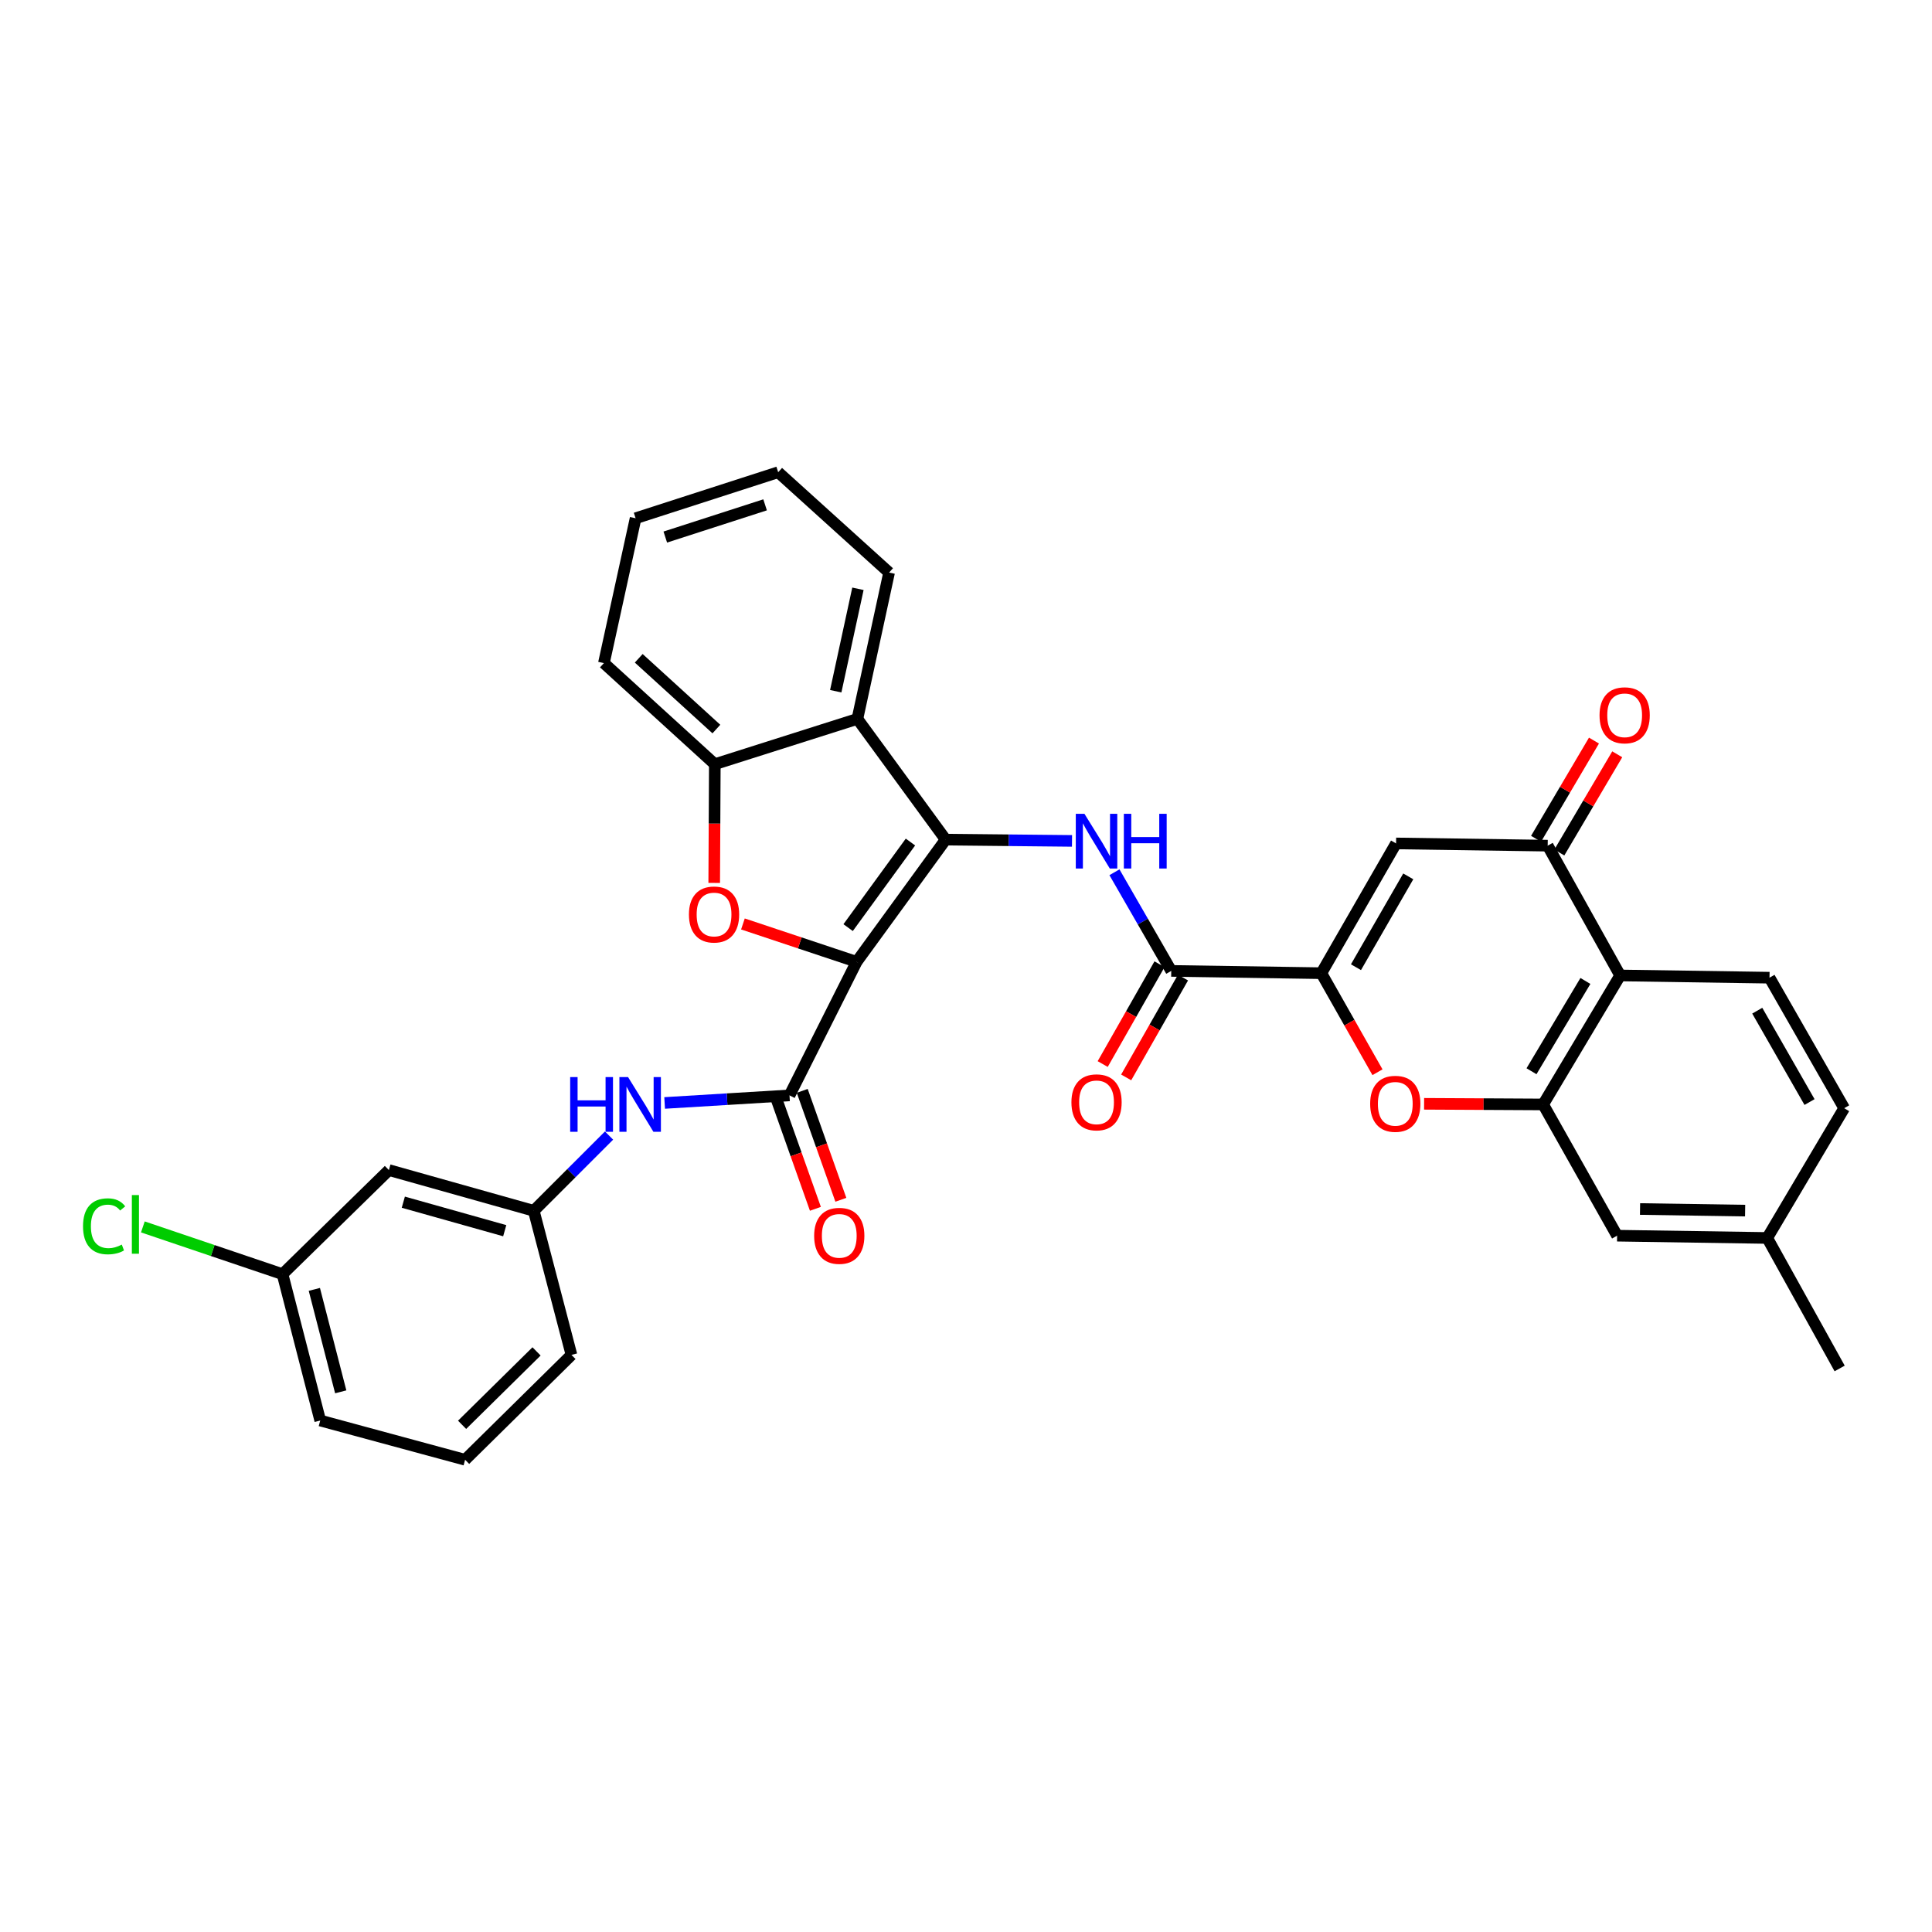 <?xml version='1.0' encoding='iso-8859-1'?>
<svg version='1.1' baseProfile='full'
              xmlns='http://www.w3.org/2000/svg'
                      xmlns:rdkit='http://www.rdkit.org/xml'
                      xmlns:xlink='http://www.w3.org/1999/xlink'
                  xml:space='preserve'
width='1000px' height='1000px' viewBox='0 0 1000 1000'>
<!-- END OF HEADER -->
<rect style='opacity:1.0;fill:#FFFFFF;stroke:none' width='1000' height='1000' x='0' y='0'> </rect>
<path class='bond-0' d='M 443.382,497.856 L 489.464,434.575' style='fill:none;fill-rule:evenodd;stroke:#000000;stroke-width:6px;stroke-linecap:butt;stroke-linejoin:miter;stroke-opacity:1' />
<path class='bond-0' d='M 438.991,480.133 L 471.248,435.836' style='fill:none;fill-rule:evenodd;stroke:#000000;stroke-width:6px;stroke-linecap:butt;stroke-linejoin:miter;stroke-opacity:1' />
<path class='bond-1' d='M 443.382,497.856 L 413.959,488.049' style='fill:none;fill-rule:evenodd;stroke:#000000;stroke-width:6px;stroke-linecap:butt;stroke-linejoin:miter;stroke-opacity:1' />
<path class='bond-1' d='M 413.959,488.049 L 384.536,478.242' style='fill:none;fill-rule:evenodd;stroke:#FF0000;stroke-width:6px;stroke-linecap:butt;stroke-linejoin:miter;stroke-opacity:1' />
<path class='bond-3' d='M 443.382,497.856 L 408.642,566.971' style='fill:none;fill-rule:evenodd;stroke:#000000;stroke-width:6px;stroke-linecap:butt;stroke-linejoin:miter;stroke-opacity:1' />
<path class='bond-4' d='M 489.464,434.575 L 522.169,434.914' style='fill:none;fill-rule:evenodd;stroke:#000000;stroke-width:6px;stroke-linecap:butt;stroke-linejoin:miter;stroke-opacity:1' />
<path class='bond-4' d='M 522.169,434.914 L 554.874,435.252' style='fill:none;fill-rule:evenodd;stroke:#0000FF;stroke-width:6px;stroke-linecap:butt;stroke-linejoin:miter;stroke-opacity:1' />
<path class='bond-6' d='M 489.464,434.575 L 443.786,372.102' style='fill:none;fill-rule:evenodd;stroke:#000000;stroke-width:6px;stroke-linecap:butt;stroke-linejoin:miter;stroke-opacity:1' />
<path class='bond-12' d='M 369.674,456.998 L 369.831,426.269' style='fill:none;fill-rule:evenodd;stroke:#FF0000;stroke-width:6px;stroke-linecap:butt;stroke-linejoin:miter;stroke-opacity:1' />
<path class='bond-12' d='M 369.831,426.269 L 369.987,395.539' style='fill:none;fill-rule:evenodd;stroke:#000000;stroke-width:6px;stroke-linecap:butt;stroke-linejoin:miter;stroke-opacity:1' />
<path class='bond-2' d='M 683.928,503.721 L 606.237,502.54' style='fill:none;fill-rule:evenodd;stroke:#000000;stroke-width:6px;stroke-linecap:butt;stroke-linejoin:miter;stroke-opacity:1' />
<path class='bond-5' d='M 683.928,503.721 L 722.599,436.556' style='fill:none;fill-rule:evenodd;stroke:#000000;stroke-width:6px;stroke-linecap:butt;stroke-linejoin:miter;stroke-opacity:1' />
<path class='bond-5' d='M 701.847,500.623 L 728.916,453.608' style='fill:none;fill-rule:evenodd;stroke:#000000;stroke-width:6px;stroke-linecap:butt;stroke-linejoin:miter;stroke-opacity:1' />
<path class='bond-7' d='M 683.928,503.721 L 698.455,529.356' style='fill:none;fill-rule:evenodd;stroke:#000000;stroke-width:6px;stroke-linecap:butt;stroke-linejoin:miter;stroke-opacity:1' />
<path class='bond-7' d='M 698.455,529.356 L 712.981,554.991' style='fill:none;fill-rule:evenodd;stroke:#FF0000;stroke-width:6px;stroke-linecap:butt;stroke-linejoin:miter;stroke-opacity:1' />
<path class='bond-13' d='M 408.642,566.971 L 376.329,568.929' style='fill:none;fill-rule:evenodd;stroke:#000000;stroke-width:6px;stroke-linecap:butt;stroke-linejoin:miter;stroke-opacity:1' />
<path class='bond-13' d='M 376.329,568.929 L 344.016,570.887' style='fill:none;fill-rule:evenodd;stroke:#0000FF;stroke-width:6px;stroke-linecap:butt;stroke-linejoin:miter;stroke-opacity:1' />
<path class='bond-16' d='M 402.053,569.308 L 412.052,597.494' style='fill:none;fill-rule:evenodd;stroke:#000000;stroke-width:6px;stroke-linecap:butt;stroke-linejoin:miter;stroke-opacity:1' />
<path class='bond-16' d='M 412.052,597.494 L 422.05,625.68' style='fill:none;fill-rule:evenodd;stroke:#FF0000;stroke-width:6px;stroke-linecap:butt;stroke-linejoin:miter;stroke-opacity:1' />
<path class='bond-16' d='M 415.232,564.633 L 425.23,592.819' style='fill:none;fill-rule:evenodd;stroke:#000000;stroke-width:6px;stroke-linecap:butt;stroke-linejoin:miter;stroke-opacity:1' />
<path class='bond-16' d='M 425.23,592.819 L 435.228,621.005' style='fill:none;fill-rule:evenodd;stroke:#FF0000;stroke-width:6px;stroke-linecap:butt;stroke-linejoin:miter;stroke-opacity:1' />
<path class='bond-9' d='M 576.836,451.481 L 591.537,477.01' style='fill:none;fill-rule:evenodd;stroke:#0000FF;stroke-width:6px;stroke-linecap:butt;stroke-linejoin:miter;stroke-opacity:1' />
<path class='bond-9' d='M 591.537,477.01 L 606.237,502.54' style='fill:none;fill-rule:evenodd;stroke:#000000;stroke-width:6px;stroke-linecap:butt;stroke-linejoin:miter;stroke-opacity:1' />
<path class='bond-10' d='M 722.599,436.556 L 801.082,437.714' style='fill:none;fill-rule:evenodd;stroke:#000000;stroke-width:6px;stroke-linecap:butt;stroke-linejoin:miter;stroke-opacity:1' />
<path class='bond-25' d='M 443.786,372.102 L 460.193,296.354' style='fill:none;fill-rule:evenodd;stroke:#000000;stroke-width:6px;stroke-linecap:butt;stroke-linejoin:miter;stroke-opacity:1' />
<path class='bond-25' d='M 432.581,357.78 L 444.066,304.756' style='fill:none;fill-rule:evenodd;stroke:#000000;stroke-width:6px;stroke-linecap:butt;stroke-linejoin:miter;stroke-opacity:1' />
<path class='bond-33' d='M 443.786,372.102 L 369.987,395.539' style='fill:none;fill-rule:evenodd;stroke:#000000;stroke-width:6px;stroke-linecap:butt;stroke-linejoin:miter;stroke-opacity:1' />
<path class='bond-8' d='M 737.108,571.33 L 767.918,571.492' style='fill:none;fill-rule:evenodd;stroke:#FF0000;stroke-width:6px;stroke-linecap:butt;stroke-linejoin:miter;stroke-opacity:1' />
<path class='bond-8' d='M 767.918,571.492 L 798.729,571.655' style='fill:none;fill-rule:evenodd;stroke:#000000;stroke-width:6px;stroke-linecap:butt;stroke-linejoin:miter;stroke-opacity:1' />
<path class='bond-11' d='M 798.729,571.655 L 838.588,504.894' style='fill:none;fill-rule:evenodd;stroke:#000000;stroke-width:6px;stroke-linecap:butt;stroke-linejoin:miter;stroke-opacity:1' />
<path class='bond-11' d='M 792.702,554.473 L 820.603,507.74' style='fill:none;fill-rule:evenodd;stroke:#000000;stroke-width:6px;stroke-linecap:butt;stroke-linejoin:miter;stroke-opacity:1' />
<path class='bond-15' d='M 798.729,571.655 L 837.011,639.589' style='fill:none;fill-rule:evenodd;stroke:#000000;stroke-width:6px;stroke-linecap:butt;stroke-linejoin:miter;stroke-opacity:1' />
<path class='bond-18' d='M 600.161,499.082 L 585.457,524.915' style='fill:none;fill-rule:evenodd;stroke:#000000;stroke-width:6px;stroke-linecap:butt;stroke-linejoin:miter;stroke-opacity:1' />
<path class='bond-18' d='M 585.457,524.915 L 570.753,550.749' style='fill:none;fill-rule:evenodd;stroke:#FF0000;stroke-width:6px;stroke-linecap:butt;stroke-linejoin:miter;stroke-opacity:1' />
<path class='bond-18' d='M 612.314,505.999 L 597.61,531.832' style='fill:none;fill-rule:evenodd;stroke:#000000;stroke-width:6px;stroke-linecap:butt;stroke-linejoin:miter;stroke-opacity:1' />
<path class='bond-18' d='M 597.61,531.832 L 582.906,557.666' style='fill:none;fill-rule:evenodd;stroke:#FF0000;stroke-width:6px;stroke-linecap:butt;stroke-linejoin:miter;stroke-opacity:1' />
<path class='bond-19' d='M 807.105,441.265 L 822.093,415.845' style='fill:none;fill-rule:evenodd;stroke:#000000;stroke-width:6px;stroke-linecap:butt;stroke-linejoin:miter;stroke-opacity:1' />
<path class='bond-19' d='M 822.093,415.845 L 837.082,390.424' style='fill:none;fill-rule:evenodd;stroke:#FF0000;stroke-width:6px;stroke-linecap:butt;stroke-linejoin:miter;stroke-opacity:1' />
<path class='bond-19' d='M 795.06,434.163 L 810.048,408.742' style='fill:none;fill-rule:evenodd;stroke:#000000;stroke-width:6px;stroke-linecap:butt;stroke-linejoin:miter;stroke-opacity:1' />
<path class='bond-19' d='M 810.048,408.742 L 825.037,383.322' style='fill:none;fill-rule:evenodd;stroke:#FF0000;stroke-width:6px;stroke-linecap:butt;stroke-linejoin:miter;stroke-opacity:1' />
<path class='bond-36' d='M 801.082,437.714 L 838.588,504.894' style='fill:none;fill-rule:evenodd;stroke:#000000;stroke-width:6px;stroke-linecap:butt;stroke-linejoin:miter;stroke-opacity:1' />
<path class='bond-14' d='M 838.588,504.894 L 915.89,506.052' style='fill:none;fill-rule:evenodd;stroke:#000000;stroke-width:6px;stroke-linecap:butt;stroke-linejoin:miter;stroke-opacity:1' />
<path class='bond-26' d='M 369.987,395.539 L 312.579,343.22' style='fill:none;fill-rule:evenodd;stroke:#000000;stroke-width:6px;stroke-linecap:butt;stroke-linejoin:miter;stroke-opacity:1' />
<path class='bond-26' d='M 370.795,377.357 L 330.609,340.733' style='fill:none;fill-rule:evenodd;stroke:#000000;stroke-width:6px;stroke-linecap:butt;stroke-linejoin:miter;stroke-opacity:1' />
<path class='bond-17' d='M 315.231,587.762 L 295.755,607.235' style='fill:none;fill-rule:evenodd;stroke:#0000FF;stroke-width:6px;stroke-linecap:butt;stroke-linejoin:miter;stroke-opacity:1' />
<path class='bond-17' d='M 295.755,607.235 L 276.278,626.709' style='fill:none;fill-rule:evenodd;stroke:#000000;stroke-width:6px;stroke-linecap:butt;stroke-linejoin:miter;stroke-opacity:1' />
<path class='bond-37' d='M 915.89,506.052 L 954.545,573.605' style='fill:none;fill-rule:evenodd;stroke:#000000;stroke-width:6px;stroke-linecap:butt;stroke-linejoin:miter;stroke-opacity:1' />
<path class='bond-37' d='M 909.552,523.129 L 936.611,570.417' style='fill:none;fill-rule:evenodd;stroke:#000000;stroke-width:6px;stroke-linecap:butt;stroke-linejoin:miter;stroke-opacity:1' />
<path class='bond-23' d='M 837.011,639.589 L 914.717,640.77' style='fill:none;fill-rule:evenodd;stroke:#000000;stroke-width:6px;stroke-linecap:butt;stroke-linejoin:miter;stroke-opacity:1' />
<path class='bond-23' d='M 848.879,625.785 L 903.274,626.611' style='fill:none;fill-rule:evenodd;stroke:#000000;stroke-width:6px;stroke-linecap:butt;stroke-linejoin:miter;stroke-opacity:1' />
<path class='bond-20' d='M 276.278,626.709 L 201.291,605.626' style='fill:none;fill-rule:evenodd;stroke:#000000;stroke-width:6px;stroke-linecap:butt;stroke-linejoin:miter;stroke-opacity:1' />
<path class='bond-20' d='M 261.245,637.008 L 208.754,622.249' style='fill:none;fill-rule:evenodd;stroke:#000000;stroke-width:6px;stroke-linecap:butt;stroke-linejoin:miter;stroke-opacity:1' />
<path class='bond-28' d='M 276.278,626.709 L 295.792,701.3' style='fill:none;fill-rule:evenodd;stroke:#000000;stroke-width:6px;stroke-linecap:butt;stroke-linejoin:miter;stroke-opacity:1' />
<path class='bond-21' d='M 201.291,605.626 L 146.236,659.507' style='fill:none;fill-rule:evenodd;stroke:#000000;stroke-width:6px;stroke-linecap:butt;stroke-linejoin:miter;stroke-opacity:1' />
<path class='bond-24' d='M 146.236,659.507 L 110.089,647.278' style='fill:none;fill-rule:evenodd;stroke:#000000;stroke-width:6px;stroke-linecap:butt;stroke-linejoin:miter;stroke-opacity:1' />
<path class='bond-24' d='M 110.089,647.278 L 73.941,635.049' style='fill:none;fill-rule:evenodd;stroke:#00CC00;stroke-width:6px;stroke-linecap:butt;stroke-linejoin:miter;stroke-opacity:1' />
<path class='bond-35' d='M 146.236,659.507 L 165.751,735.263' style='fill:none;fill-rule:evenodd;stroke:#000000;stroke-width:6px;stroke-linecap:butt;stroke-linejoin:miter;stroke-opacity:1' />
<path class='bond-35' d='M 162.705,667.382 L 176.364,720.412' style='fill:none;fill-rule:evenodd;stroke:#000000;stroke-width:6px;stroke-linecap:butt;stroke-linejoin:miter;stroke-opacity:1' />
<path class='bond-22' d='M 954.545,573.605 L 914.717,640.77' style='fill:none;fill-rule:evenodd;stroke:#000000;stroke-width:6px;stroke-linecap:butt;stroke-linejoin:miter;stroke-opacity:1' />
<path class='bond-30' d='M 914.717,640.77 L 952.199,708.315' style='fill:none;fill-rule:evenodd;stroke:#000000;stroke-width:6px;stroke-linecap:butt;stroke-linejoin:miter;stroke-opacity:1' />
<path class='bond-31' d='M 460.193,296.354 L 402.785,244.422' style='fill:none;fill-rule:evenodd;stroke:#000000;stroke-width:6px;stroke-linecap:butt;stroke-linejoin:miter;stroke-opacity:1' />
<path class='bond-32' d='M 312.579,343.22 L 328.986,268.248' style='fill:none;fill-rule:evenodd;stroke:#000000;stroke-width:6px;stroke-linecap:butt;stroke-linejoin:miter;stroke-opacity:1' />
<path class='bond-27' d='M 240.738,755.578 L 295.792,701.3' style='fill:none;fill-rule:evenodd;stroke:#000000;stroke-width:6px;stroke-linecap:butt;stroke-linejoin:miter;stroke-opacity:1' />
<path class='bond-27' d='M 239.179,737.479 L 277.717,699.485' style='fill:none;fill-rule:evenodd;stroke:#000000;stroke-width:6px;stroke-linecap:butt;stroke-linejoin:miter;stroke-opacity:1' />
<path class='bond-29' d='M 240.738,755.578 L 165.751,735.263' style='fill:none;fill-rule:evenodd;stroke:#000000;stroke-width:6px;stroke-linecap:butt;stroke-linejoin:miter;stroke-opacity:1' />
<path class='bond-34' d='M 402.785,244.422 L 328.986,268.248' style='fill:none;fill-rule:evenodd;stroke:#000000;stroke-width:6px;stroke-linecap:butt;stroke-linejoin:miter;stroke-opacity:1' />
<path class='bond-34' d='M 396.011,261.303 L 344.352,277.981' style='fill:none;fill-rule:evenodd;stroke:#000000;stroke-width:6px;stroke-linecap:butt;stroke-linejoin:miter;stroke-opacity:1' />
<path  class='atom-2' d='M 356.591 473.341
Q 356.591 466.541, 359.951 462.741
Q 363.311 458.941, 369.591 458.941
Q 375.871 458.941, 379.231 462.741
Q 382.591 466.541, 382.591 473.341
Q 382.591 480.221, 379.191 484.141
Q 375.791 488.021, 369.591 488.021
Q 363.351 488.021, 359.951 484.141
Q 356.591 480.261, 356.591 473.341
M 369.591 484.821
Q 373.911 484.821, 376.231 481.941
Q 378.591 479.021, 378.591 473.341
Q 378.591 467.781, 376.231 464.981
Q 373.911 462.141, 369.591 462.141
Q 365.271 462.141, 362.911 464.941
Q 360.591 467.741, 360.591 473.341
Q 360.591 479.061, 362.911 481.941
Q 365.271 484.821, 369.591 484.821
' fill='#FF0000'/>
<path  class='atom-5' d='M 561.307 421.223
L 570.587 436.223
Q 571.507 437.703, 572.987 440.383
Q 574.467 443.063, 574.547 443.223
L 574.547 421.223
L 578.307 421.223
L 578.307 449.543
L 574.427 449.543
L 564.467 433.143
Q 563.307 431.223, 562.067 429.023
Q 560.867 426.823, 560.507 426.143
L 560.507 449.543
L 556.827 449.543
L 556.827 421.223
L 561.307 421.223
' fill='#0000FF'/>
<path  class='atom-5' d='M 581.707 421.223
L 585.547 421.223
L 585.547 433.263
L 600.027 433.263
L 600.027 421.223
L 603.867 421.223
L 603.867 449.543
L 600.027 449.543
L 600.027 436.463
L 585.547 436.463
L 585.547 449.543
L 581.707 449.543
L 581.707 421.223
' fill='#0000FF'/>
<path  class='atom-8' d='M 709.195 571.331
Q 709.195 564.531, 712.555 560.731
Q 715.915 556.931, 722.195 556.931
Q 728.475 556.931, 731.835 560.731
Q 735.195 564.531, 735.195 571.331
Q 735.195 578.211, 731.795 582.131
Q 728.395 586.011, 722.195 586.011
Q 715.955 586.011, 712.555 582.131
Q 709.195 578.251, 709.195 571.331
M 722.195 582.811
Q 726.515 582.811, 728.835 579.931
Q 731.195 577.011, 731.195 571.331
Q 731.195 565.771, 728.835 562.971
Q 726.515 560.131, 722.195 560.131
Q 717.875 560.131, 715.515 562.931
Q 713.195 565.731, 713.195 571.331
Q 713.195 577.051, 715.515 579.931
Q 717.875 582.811, 722.195 582.811
' fill='#FF0000'/>
<path  class='atom-14' d='M 295.12 557.495
L 298.96 557.495
L 298.96 569.535
L 313.44 569.535
L 313.44 557.495
L 317.28 557.495
L 317.28 585.815
L 313.44 585.815
L 313.44 572.735
L 298.96 572.735
L 298.96 585.815
L 295.12 585.815
L 295.12 557.495
' fill='#0000FF'/>
<path  class='atom-14' d='M 325.08 557.495
L 334.36 572.495
Q 335.28 573.975, 336.76 576.655
Q 338.24 579.335, 338.32 579.495
L 338.32 557.495
L 342.08 557.495
L 342.08 585.815
L 338.2 585.815
L 328.24 569.415
Q 327.08 567.495, 325.84 565.295
Q 324.64 563.095, 324.28 562.415
L 324.28 585.815
L 320.6 585.815
L 320.6 557.495
L 325.08 557.495
' fill='#0000FF'/>
<path  class='atom-17' d='M 421.402 639.669
Q 421.402 632.869, 424.762 629.069
Q 428.122 625.269, 434.402 625.269
Q 440.682 625.269, 444.042 629.069
Q 447.402 632.869, 447.402 639.669
Q 447.402 646.549, 444.002 650.469
Q 440.602 654.349, 434.402 654.349
Q 428.162 654.349, 424.762 650.469
Q 421.402 646.589, 421.402 639.669
M 434.402 651.149
Q 438.722 651.149, 441.042 648.269
Q 443.402 645.349, 443.402 639.669
Q 443.402 634.109, 441.042 631.309
Q 438.722 628.469, 434.402 628.469
Q 430.082 628.469, 427.722 631.269
Q 425.402 634.069, 425.402 639.669
Q 425.402 645.389, 427.722 648.269
Q 430.082 651.149, 434.402 651.149
' fill='#FF0000'/>
<path  class='atom-19' d='M 554.567 570.562
Q 554.567 563.762, 557.927 559.962
Q 561.287 556.162, 567.567 556.162
Q 573.847 556.162, 577.207 559.962
Q 580.567 563.762, 580.567 570.562
Q 580.567 577.442, 577.167 581.362
Q 573.767 585.242, 567.567 585.242
Q 561.327 585.242, 557.927 581.362
Q 554.567 577.482, 554.567 570.562
M 567.567 582.042
Q 571.887 582.042, 574.207 579.162
Q 576.567 576.242, 576.567 570.562
Q 576.567 565.002, 574.207 562.202
Q 571.887 559.362, 567.567 559.362
Q 563.247 559.362, 560.887 562.162
Q 558.567 564.962, 558.567 570.562
Q 558.567 576.282, 560.887 579.162
Q 563.247 582.042, 567.567 582.042
' fill='#FF0000'/>
<path  class='atom-20' d='M 827.918 370.233
Q 827.918 363.433, 831.278 359.633
Q 834.638 355.833, 840.918 355.833
Q 847.198 355.833, 850.558 359.633
Q 853.918 363.433, 853.918 370.233
Q 853.918 377.113, 850.518 381.033
Q 847.118 384.913, 840.918 384.913
Q 834.678 384.913, 831.278 381.033
Q 827.918 377.153, 827.918 370.233
M 840.918 381.713
Q 845.238 381.713, 847.558 378.833
Q 849.918 375.913, 849.918 370.233
Q 849.918 364.673, 847.558 361.873
Q 845.238 359.033, 840.918 359.033
Q 836.598 359.033, 834.238 361.833
Q 831.918 364.633, 831.918 370.233
Q 831.918 375.953, 834.238 378.833
Q 836.598 381.713, 840.918 381.713
' fill='#FF0000'/>
<path  class='atom-25' d='M 42.971 634.727
Q 42.971 627.687, 46.251 624.007
Q 49.571 620.287, 55.851 620.287
Q 61.691 620.287, 64.811 624.407
L 62.171 626.567
Q 59.891 623.567, 55.851 623.567
Q 51.571 623.567, 49.291 626.447
Q 47.051 629.287, 47.051 634.727
Q 47.051 640.327, 49.371 643.207
Q 51.731 646.087, 56.291 646.087
Q 59.411 646.087, 63.051 644.207
L 64.171 647.207
Q 62.691 648.167, 60.451 648.727
Q 58.211 649.287, 55.731 649.287
Q 49.571 649.287, 46.251 645.527
Q 42.971 641.767, 42.971 634.727
' fill='#00CC00'/>
<path  class='atom-25' d='M 68.251 618.567
L 71.931 618.567
L 71.931 648.927
L 68.251 648.927
L 68.251 618.567
' fill='#00CC00'/>
</svg>
